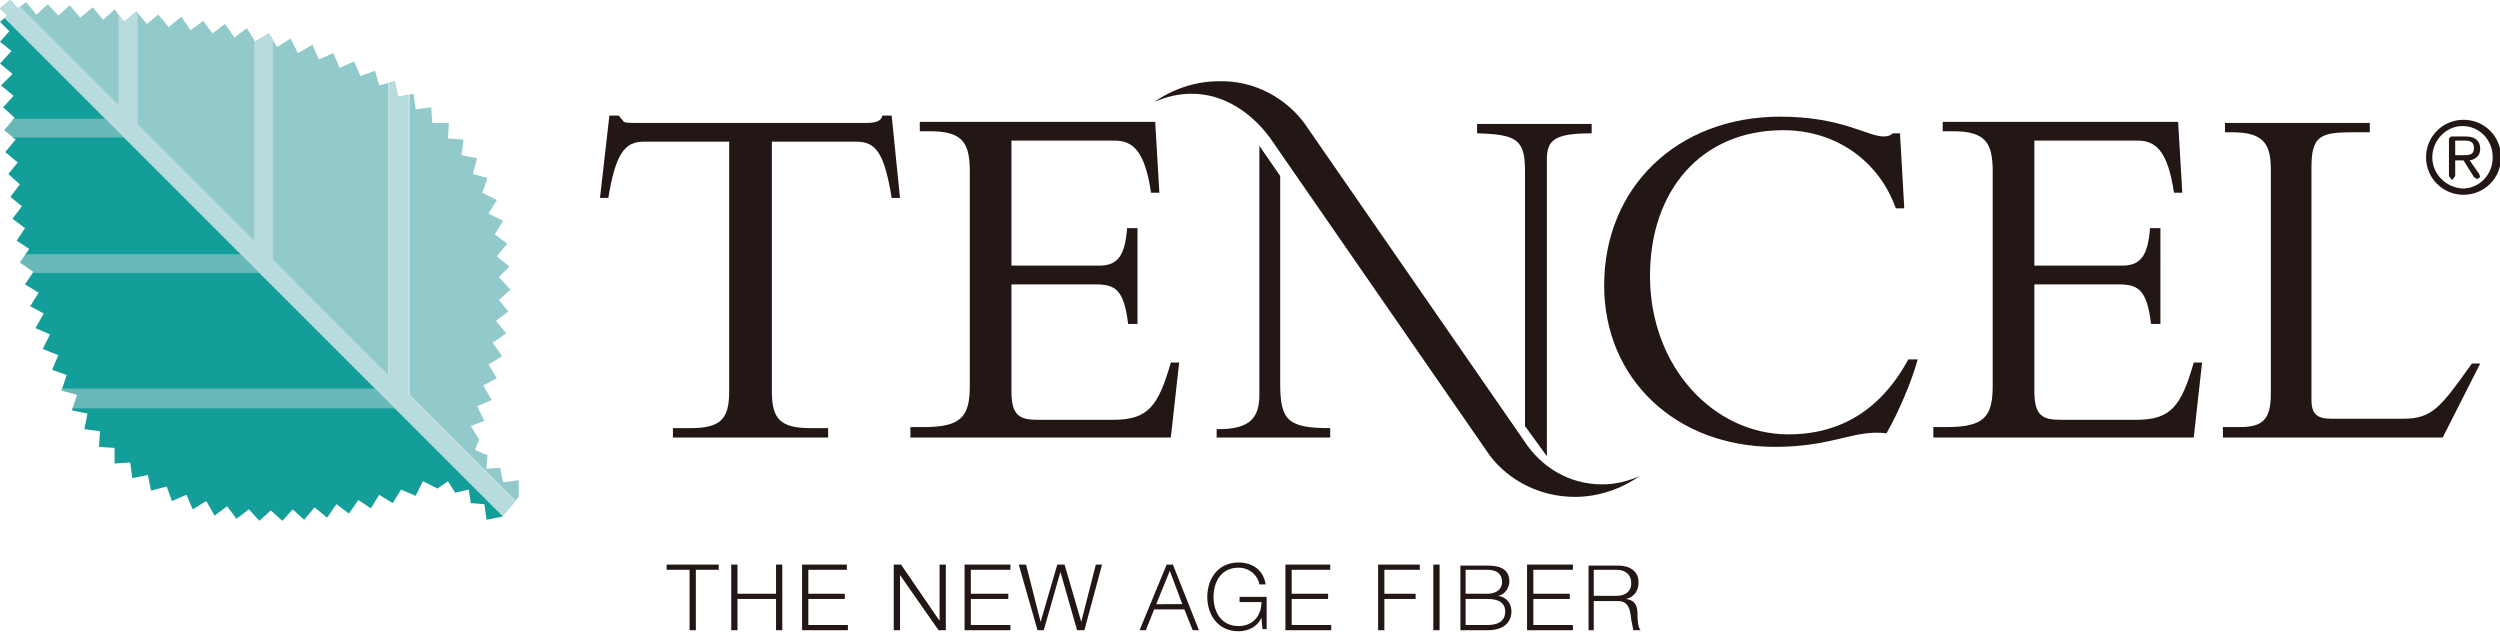 <svg xmlns="http://www.w3.org/2000/svg" xmlns:xlink="http://www.w3.org/1999/xlink" id="&#x5716;&#x5C64;_1" x="0px" y="0px" viewBox="0 0 240 60.7" style="enable-background:new 0 0 240 60.7;" xml:space="preserve"><style type="text/css">	.st0{fill:#221714;}	.st1{fill-rule:evenodd;clip-rule:evenodd;fill:#221714;}	.st2{clip-path:url(#SVGID_00000174580258449891250610000014504573396948208819_);fill:#92CACB;}			.st3{clip-path:url(#SVGID_00000174580258449891250610000014504573396948208819_);fill-rule:evenodd;clip-rule:evenodd;fill:#92CACB;}	.st4{clip-path:url(#SVGID_00000174580258449891250610000014504573396948208819_);fill:#149E9A;}	.st5{clip-path:url(#SVGID_00000174580258449891250610000014504573396948208819_);fill:#67B8B6;}	.st6{clip-path:url(#SVGID_00000174580258449891250610000014504573396948208819_);fill:#B8DBDD;}</style><g>	<g>		<polygon class="st0" points="64,54.7 66.2,54.7 66.2,60.5 66.8,60.5 66.8,54.7 69,54.7 69,54.2 64,54.2   "></polygon>		<polygon class="st0" points="70.2,60.5 70.8,60.5 70.8,57.5 74.5,57.5 74.5,60.5 75.1,60.5 75.1,54.2 74.5,54.2 74.5,57 70.8,57     70.8,54.2 70.2,54.2   "></polygon>		<polygon class="st0" points="77,60.5 81.4,60.5 81.4,60 77.6,60 77.6,57.5 81.1,57.5 81.1,57 77.6,57 77.6,54.7 81.3,54.7     81.3,54.2 77,54.2   "></polygon>		<polygon class="st0" points="85.8,60.5 86.4,60.5 86.4,55.2 86.4,55.2 90.1,60.5 90.8,60.5 90.8,54.2 90.2,54.2 90.2,59.6     90.2,59.6 86.5,54.2 85.8,54.2   "></polygon>		<polygon class="st0" points="92.6,60.5 97,60.5 97,60 93.2,60 93.2,57.5 96.8,57.5 96.8,57 93.2,57 93.2,54.7 97,54.7 97,54.2     92.6,54.2   "></polygon>		<polygon class="st0" points="99.6,60.5 100.2,60.5 101.8,54.9 101.8,54.9 103.4,60.5 104.1,60.5 105.8,54.2 105.2,54.2     103.8,59.7 103.8,59.7 102.2,54.2 101.5,54.2 99.9,59.7 99.9,59.7 98.5,54.2 97.8,54.2   "></polygon>		<path class="st1" d="M112.3,54.8l1.2,3.2H111L112.3,54.8z M109.4,60.5h0.6l0.8-2h2.9l0.8,2h0.6l-2.5-6.3H112L109.4,60.5z"></path>		<path class="st0" d="M121.6,57.3H119v0.5h2.1c0,1.3-0.8,2.3-2.2,2.3c-1.7,0-2.4-1.4-2.4-2.8c0-1.4,0.7-2.8,2.4-2.8    c1.2,0,1.9,0.9,2,1.6h0.6c-0.2-1.4-1.3-2.1-2.6-2.1c-2,0-3,1.6-3,3.3c0,1.7,1,3.3,3,3.3c0.9,0,1.8-0.4,2.2-1.3h0l0.1,1.1h0.4V57.3    z"></path>		<polygon class="st0" points="123.4,60.5 127.8,60.5 127.8,60 124,60 124,57.5 127.5,57.5 127.5,57 124,57 124,54.7 127.7,54.7     127.7,54.2 123.4,54.2   "></polygon>		<polygon class="st0" points="132.3,60.5 132.9,60.5 132.9,57.5 135.9,57.5 135.9,57 132.9,57 132.9,54.7 136.3,54.7 136.3,54.2     132.3,54.2   "></polygon>		<rect x="137.6" y="54.2" class="st0" width="0.6" height="6.3"></rect>		<path class="st1" d="M140.7,54.7h2.1c0.9,0,1.4,0.4,1.4,1.2c0,0.6-0.5,1.1-1.4,1.1h-2.1V54.7z M140.1,60.5h2.7    c2,0,2.3-1.2,2.3-1.8c0-0.8-0.5-1.4-1.3-1.5v0c0.7-0.1,1.1-0.8,1.1-1.4c0-1.2-1-1.5-2-1.5h-2.7V60.5z M140.7,57.5h2.1    c1.1,0,1.7,0.4,1.7,1.2c0,1-0.8,1.3-1.7,1.3h-2.1V57.5z"></path>		<polygon class="st0" points="146.6,60.5 151,60.5 151,60 147.2,60 147.2,57.5 150.7,57.5 150.7,57 147.2,57 147.2,54.7 151,54.7     151,54.2 146.6,54.2   "></polygon>		<path class="st1" d="M153,54.7h2.2c0.9,0,1.4,0.5,1.4,1.3c0,0.8-0.6,1.2-1.4,1.2H153V54.7z M152.4,60.5h0.6v-2.8h2.3    c1.1,0,1.2,0.9,1.3,1.8l0.2,1h0.7c-0.3-0.3-0.3-1.2-0.3-1.6c0-0.8-0.3-1.3-1.1-1.4v0c0.8-0.2,1.2-0.8,1.2-1.6    c0-1.1-0.9-1.6-1.9-1.6h-2.9V60.5z"></path>		<path class="st0" d="M74,13.6h8.2c1.9,0,2.7,1.1,3.4,5.4h0.8l-0.8-7.9h-0.9c-0.1,0.6-0.8,0.7-1.5,0.7H60.8c-0.3,0-0.7,0-0.9-0.1    l-0.5-0.6h-0.9L57.6,19h0.8c0.7-4.3,1.6-5.4,3.4-5.4h8.2v24c0,2.6-0.8,3.5-3.7,3.5h-1.7V42h14.9v-0.9h-1.7c-2.9,0-3.7-0.9-3.7-3.5    V13.6z"></path>		<path class="st0" d="M109.1,21.9h-0.9c-0.2,2.8-1,3.6-2.7,3.6h-8.4v-12h9.9c1.7,0,2.9,0.9,3.5,5h0.8l-0.4-6.8H88.3v0.9h1    c3.2,0,3.8,1.2,3.8,3.9v20.5c0,2.9-0.7,4-4.4,4h-1.3V42h25l0.8-7.2h-0.8c-1.2,4.2-2.2,5.5-5.5,5.5h-7.3c-1.7,0-2.5-0.4-2.5-2.7    V27.3h8c1.9,0,2.8,0.4,3.2,3.8h0.9V21.9z"></path>		<path class="st0" d="M182.8,19.8l-0.4-7h-0.7c-0.1,0.1-0.3,0.3-0.9,0.3c-1.5,0-4-1.9-9.9-1.9c-9.9,0-16.9,6.8-16.9,16.2    c0,9,6.9,15.5,16.4,15.5c5.6,0,7.6-1.7,10.7-1.3c1.1-1.9,2.4-4.9,3-7.1h-0.9c-3.2,5.9-7.8,7.2-11.5,7.2c-7.2,0-13.3-6.5-13.3-15.2    c0-8.2,4.9-14,12.8-14c5.1,0,9.2,3,10.8,7.5H182.8z"></path>		<path class="st0" d="M207.3,21.9h-0.9c-0.2,2.8-1,3.6-2.7,3.6h-8.4v-12h9.9c1.7,0,2.9,0.9,3.5,5h0.8l-0.4-6.8h-22.6v0.9h1    c3.2,0,3.8,1.2,3.8,3.9v20.5c0,2.9-0.7,4-4.4,4h-1.3V42h25l0.8-7.2h-0.8c-1.2,4.2-2.2,5.5-5.5,5.5h-7.3c-1.7,0-2.5-0.4-2.5-2.7    V27.3h8c1.9,0,2.8,0.4,3.2,3.8h0.9V21.9z"></path>		<path class="st0" d="M238.1,34.9h-0.8c-3,4.2-3.8,5.3-6.6,5.3h-6.9c-1.4,0-1.9-0.5-1.9-1.8V16.1c0-3,0.8-3.4,3.9-3.4h1.7v-0.9    h-13.9v0.9h0.7c3,0,3.7,1.1,3.7,3.6v21.5c0,2.5-0.8,3.2-3,3.2h-1.6V42h21.1L238.1,34.9z"></path>		<path class="st0" d="M120.9,14l0,23.9c0,2.2-0.9,3.3-3.9,3.3h-0.2V42h10.9v-0.9c-4,0-4.8-0.7-4.8-4.2l0-20L120.9,14z"></path>		<path class="st0" d="M148.5,43.8l0-28.5c0-1.9,0.8-2.5,4.3-2.5v-0.9h-11v0.9c3.8,0.1,4.6,0.6,4.6,3.6v24.5L148.5,43.8z"></path>		<path class="st0" d="M125.2,11.8l21.1,30.5c1.6,2.5,4.3,4.2,7.5,4.2c1.3,0,2.5-0.3,3.6-0.8c-1.7,1.2-3.9,2-6.2,2    c-3.4,0-6.4-1.6-8.2-4l-21.1-30.5c-1.8-2.4-4.4-4.2-7.5-4.2c-1.3,0-2.5,0.3-3.6,0.8c1.7-1.2,3.9-2,6.2-2    C120.4,7.7,123.4,9.4,125.2,11.8"></path>		<path class="st0" d="M233.5,15.1c0-1.6,1.3-3,2.9-3c1.6,0,2.9,1.3,2.9,3c0,1.7-1.3,3-2.9,3C234.8,18,233.5,16.7,233.5,15.1     M232.9,15.1c0,2,1.6,3.6,3.6,3.6c2,0,3.6-1.6,3.6-3.6c0-2-1.6-3.6-3.6-3.6C234.5,11.5,232.9,13.1,232.9,15.1 M235.7,15.4h0.8    l1,1.6l0.3,0.2l0.3-0.2l-0.1-0.3l-0.9-1.3c0.5-0.1,1-0.4,1-1.1c0-0.8-0.5-1.2-1.4-1.2h-1.4l-0.2,0.2v3.6l0.3,0.4l0.3-0.4V15.4z     M235.7,13.5h0.9c0.5,0,0.9,0.1,0.9,0.7c0,0.7-0.5,0.7-1.1,0.7h-0.7V13.5z"></path>	</g>	<g>		<defs>			<polygon id="SVGID_1_" points="0,0.8 0.7,1.5 0,2.1 0.9,3 0,4 1.1,4.9 0,6.1 1.2,7.1 0.1,8.2 1.3,9.2 0.3,10.3 1.4,11.3      0.4,12.5 1.5,13.4 0.5,14.6 1.7,15.6 0.8,16.7 1.9,17.7 1,18.9 2.1,19.8 1.2,21 2.4,21.9 1.6,23.1 2.8,23.9 1.9,25.2 3.2,26.1      2.4,27.3 3.7,28.1 2.9,29.4 4.2,30.1 3.4,31.5 4.8,32.1 4.1,33.5 5.6,34.1 5,35.5 6.4,36 5.9,37.5 7.4,37.9 6.9,39.4 8.4,39.7      8.1,41.2 9.6,41.4 9.5,42.9 11,43 11,44.5 12.5,44.4 12.7,45.9 14.2,45.6 14.5,47.1 16,46.7 16.5,48.1 17.9,47.5 18.5,48.9      19.8,48.1 20.6,49.5 21.8,48.6 22.7,49.8 23.9,48.9 24.9,50 26,49 27.1,50 28.1,48.9 29.2,49.9 30.2,48.7 31.4,49.7 32.3,48.4      33.5,49.3 34.4,48 35.6,48.8 36.4,47.5 37.7,48.3 38.5,47 39.9,47.6 40.6,46.2 42,46.9 43,46.2 43.7,47.3 45,47 45.2,48.3      46.5,48.4 46.7,49.9 48.2,49.6 49.8,47.7 49.8,46.1 48.3,46.3 48,44.9 46.7,45 46.8,43.7 45.6,43.2 46,42.2 45.2,40.9 46.5,40.4      45.8,39 47.2,38.4 46.4,37 47.7,36.3 46.9,35 48.2,34.2 47.3,32.9 48.6,32 47.6,30.8 48.8,29.9 47.9,28.8 49,27.8 47.9,26.6      48.9,25.6 47.7,24.6 48.7,23.4 47.5,22.5 48.3,21.2 46.9,20.5 47.7,19.2 46.3,18.5 46.8,17.1 45.4,16.7 45.8,15.2 44.3,14.9      44.5,13.4 43,13.3 43.1,11.8 41.5,11.8 41.4,10.3 39.9,10.5 39.7,9 38.2,9.3 37.9,7.8 36.4,8.2 36,6.8 34.6,7.3 34,5.9 32.6,6.5      32,5.1 30.6,5.7 30,4.3 28.6,5.1 27.9,3.7 26.6,4.5 25.8,3.2 24.5,4 23.7,2.7 22.5,3.6 21.6,2.3 20.4,3.2 19.5,2 18.3,2.9      17.4,1.6 16.2,2.6 15.2,1.4 14.1,2.3 13.1,1.1 11.9,2.1 11,0.9 9.9,1.9 8.9,0.7 7.7,1.7 6.7,0.5 5.6,1.5 4.6,0.4 3.5,1.4      2.5,0.2 1.7,0.8 1,0    "></polygon>		</defs>		<clipPath id="SVGID_00000160886171949445681240000010516312989764155323_">			<use xlink:href="#SVGID_1_" style="overflow:visible;"></use>		</clipPath>		<polygon style="clip-path:url(#SVGID_00000160886171949445681240000010516312989764155323_);fill:#92CACB;" points="0.6,-0.7     11.4,-0.7 11.4,10.1   "></polygon>					<path style="clip-path:url(#SVGID_00000160886171949445681240000010516312989764155323_);fill-rule:evenodd;clip-rule:evenodd;fill:#92CACB;" d="    M26.2,24.9V-0.7h-1.8v23.8L13.2,11.9V-0.7h19c1.8,0,3.5,0.2,5.1,0.7v36.1L26.2,24.9z"></path>					<path style="clip-path:url(#SVGID_00000160886171949445681240000010516312989764155323_);fill-rule:evenodd;clip-rule:evenodd;fill:#92CACB;" d="    M39.3,37.9V0.6c7.1,2.8,12.1,9.7,12.1,17.7v33V50L39.3,37.9z"></path>		<polygon style="clip-path:url(#SVGID_00000160886171949445681240000010516312989764155323_);fill:#149E9A;" points="-0.7,11.4     -0.7,0.6 11.1,12   "></polygon>		<path style="clip-path:url(#SVGID_00000160886171949445681240000010516312989764155323_);fill:#149E9A;" d="M50,51.3h1.3h-33    c-8.1,0-15-5-17.7-12.1L38,38.6L50,51.3z"></path>		<polygon style="clip-path:url(#SVGID_00000160886171949445681240000010516312989764155323_);fill:#149E9A;" points="24.4,25.4     -0.7,24.4 -0.7,13.2 12.2,12.7   "></polygon>		<path style="clip-path:url(#SVGID_00000160886171949445681240000010516312989764155323_);fill:#149E9A;" d="M37,38.1L0,37.3    c-0.5-1.6-0.7-3.3-0.7-5.1v-6l25.6-0.5L37,38.1z"></path>		<path style="clip-path:url(#SVGID_00000160886171949445681240000010516312989764155323_);fill:#67B8B6;" d="M13.2,11.9l11.2,11.2    V-0.7h1.8v25.6l11.2,11.2V0c0.6,0.2,1.2,0.4,1.8,0.6v37.3L51.3,50v1.3H50L37.9,39.2H0.6C0.4,38.6,0.2,38,0,37.3h36.1L24.9,26.2    H-0.7v-1.8h23.8L11.9,13.2H-0.7v-1.8h10.8L-0.7,0.6v-1.3v0h1.3l10.8,10.8V-0.7h1.8V11.9z"></path>		<path style="clip-path:url(#SVGID_00000160886171949445681240000010516312989764155323_);fill:#B8DBDD;" d="M-0.7,0.6v-1.3v0h1.3    l10.8,10.8V-0.7h1.8v12.6l11.2,11.2V-0.7h1.8v25.6l11.2,11.2V0c0.6,0.2,1.2,0.4,1.8,0.6v37.3L51.3,50v1.3H50L-0.7,0.6z"></path>	</g></g></svg>